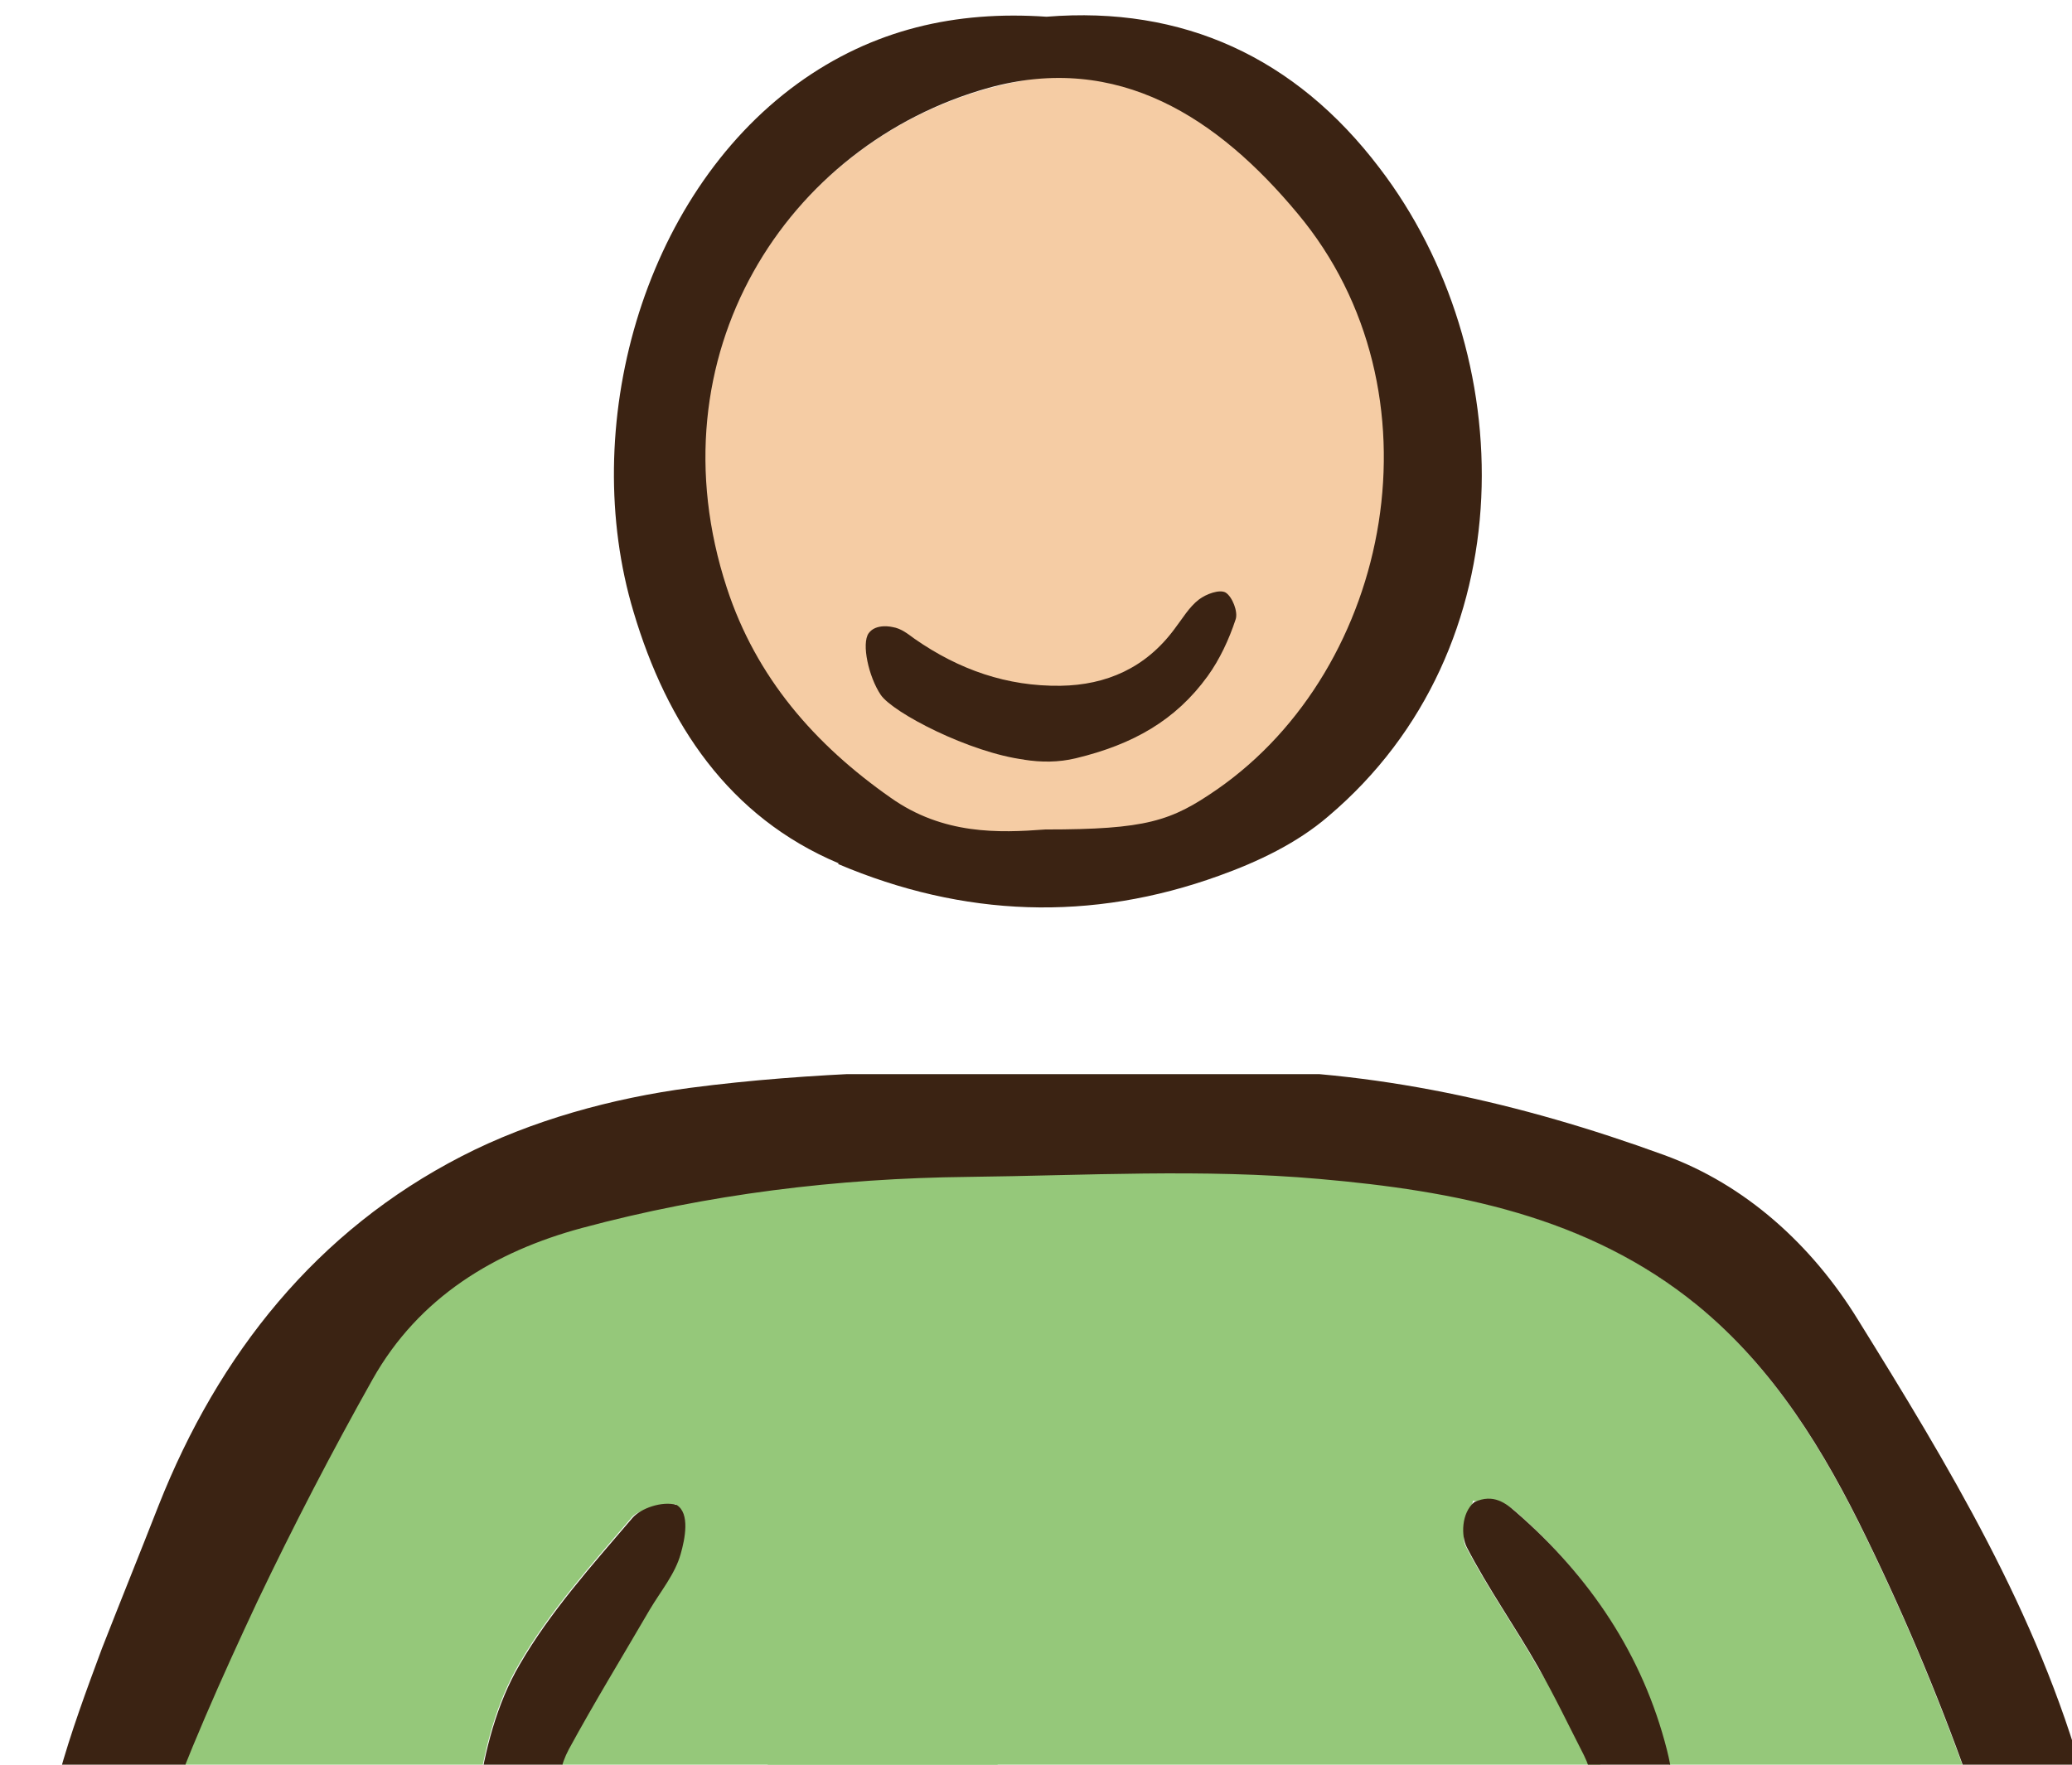 <svg width="27" height="23" viewBox="0 0 27 23" fill="none" xmlns="http://www.w3.org/2000/svg">
<g clip-path="url(#clip0_94_8067)">
<g clip-path="url(#clip1_94_8067)">
<path d="M11.229 49.728C11.229 50.817 11.283 51.915 11.202 52.995C11.157 53.598 10.968 54.219 10.698 54.759C10.248 55.641 9.312 55.713 8.52 55.128C7.557 54.417 7.629 53.409 7.611 52.428C7.593 51.681 7.665 50.934 7.683 50.187C7.719 47.964 7.728 45.732 7.773 43.509C7.8 42.159 7.935 40.809 7.917 39.459C7.89 37.578 7.764 35.697 7.665 33.816C7.629 33.123 7.539 32.421 7.494 31.728C7.458 31.296 7.71 31.116 8.106 31.071C8.781 30.99 9.393 31.35 9.735 31.944C10.23 32.808 10.986 33.402 11.895 33.789C11.976 33.825 12.084 33.843 12.165 33.825C12.291 33.798 12.408 33.726 12.525 33.681C12.462 33.564 12.435 33.42 12.345 33.339C11.868 32.898 11.346 32.502 10.896 32.034C10.374 31.485 10.392 31.314 10.995 30.9C12.138 30.126 12.498 27.957 11.31 27.012C11.103 26.85 10.959 26.625 10.77 26.427C10.401 26.04 10.392 25.815 10.77 25.437C10.923 25.284 11.103 25.158 11.274 25.023C11.598 24.759 11.865 24.813 12.075 25.185C12.111 25.248 12.192 25.347 12.219 25.338C12.291 25.311 12.408 25.239 12.408 25.176C12.462 24.6 12.525 24.015 12.516 23.439C12.516 23.322 12.192 23.115 12.021 23.115C11.409 23.142 10.788 23.205 10.185 23.313C9.861 23.376 9.96 23.619 10.167 23.745C10.437 23.898 10.698 24.096 10.518 24.393C10.302 24.753 9.978 25.05 9.681 25.347C9.645 25.383 9.474 25.32 9.393 25.257C8.799 24.807 8.205 24.348 7.629 23.88C7.269 23.583 7.188 23.196 7.404 22.791C7.737 22.179 8.106 21.576 8.457 20.973C8.601 20.73 8.79 20.505 8.862 20.244C8.916 20.055 8.826 19.821 8.808 19.605C8.61 19.659 8.34 19.65 8.232 19.776C7.71 20.388 7.161 21 6.765 21.684C6.468 22.188 6.306 22.809 6.225 23.394C6.108 24.231 6.612 24.834 7.251 25.32C8.223 26.067 9.213 26.796 10.194 27.534C10.95 28.101 11.184 28.839 10.806 29.514C10.527 30.027 10.086 30.162 9.546 29.973C7.755 29.343 6.099 28.461 4.569 27.345C3.894 26.85 3.237 26.328 2.553 25.833C1.851 25.32 1.806 24.609 2.058 23.907C2.427 22.872 2.877 21.864 3.345 20.865C3.813 19.884 4.317 18.912 4.848 17.967C5.451 16.896 6.441 16.302 7.575 15.996C9.213 15.555 10.905 15.348 12.606 15.33C14.136 15.312 15.666 15.222 17.187 15.357C18.933 15.51 20.679 15.834 22.11 17.004C23.109 17.823 23.766 18.903 24.315 20.037C24.846 21.126 25.314 22.251 25.71 23.394C25.89 23.925 25.89 24.555 25.836 25.122C25.809 25.428 25.548 25.779 25.287 25.977C24.09 26.868 22.902 27.786 21.615 28.542C20.589 29.145 19.455 29.559 18.348 30.018C17.916 30.198 17.565 29.928 17.304 29.586C17.007 29.199 16.872 28.722 17.196 28.335C17.628 27.813 18.141 27.345 18.663 26.922C19.365 26.355 20.103 25.833 20.832 25.311C21.714 24.672 21.957 23.79 21.705 22.791C21.39 21.549 20.697 20.523 19.734 19.686C19.608 19.578 19.374 19.596 19.194 19.56C19.158 19.758 19.023 20.001 19.095 20.145C19.374 20.685 19.725 21.18 20.022 21.702C20.238 22.08 20.634 22.559 20.832 22.947C21.03 23.352 20.842 23.736 20.5 24.015C19.897 24.501 19.284 24.991 18.663 25.459C18.429 25.639 18.159 25.392 18.042 25.167C17.682 24.465 17.034 24.087 16.413 23.673C16.251 23.565 16.014 23.682 15.825 23.673C15.483 23.655 15.645 23.79 15.825 24.087C15.942 24.285 15.846 24.357 15.99 24.537C16.368 25.005 16.746 25.482 17.106 25.968C17.295 26.22 17.277 26.49 17.034 26.724C16.944 26.814 16.881 26.922 16.791 27.012C15.621 28.056 16.017 29.964 16.908 30.738C17.304 31.08 17.322 31.44 17.043 31.845C16.854 32.133 16.665 32.412 16.449 32.682C16.386 32.763 16.251 32.835 16.152 32.844C16.098 32.844 16.008 32.691 15.99 32.601C15.909 32.277 15.9 31.845 15.459 31.836C14.964 31.836 14.946 32.313 14.937 32.637C14.928 33.123 15.018 33.609 15.117 34.086C15.135 34.185 15.387 34.302 15.531 34.302C16.17 34.302 16.809 34.284 17.448 34.239C17.592 34.23 17.727 34.095 17.862 34.014C17.772 33.906 17.691 33.753 17.574 33.681C17.205 33.465 17.151 33.267 17.439 32.907C17.727 32.538 17.907 32.079 18.159 31.674C18.249 31.53 18.393 31.35 18.537 31.314C19.05 31.197 19.572 31.116 20.103 31.062C20.643 31.017 20.778 31.143 20.769 31.692C20.742 33.168 20.661 34.644 20.643 36.111C20.616 38.802 20.607 41.493 20.625 44.184C20.634 46.02 20.715 47.856 20.742 49.692C20.76 50.952 20.697 52.221 20.769 53.481C20.814 54.282 19.716 55.416 19.032 55.506C18.546 55.578 18.204 55.335 17.889 55.002C17.241 54.309 17.16 53.427 17.124 52.563C17.088 51.78 17.259 50.979 17.241 50.196C17.187 47.883 17.115 45.561 16.971 43.248C16.908 42.231 16.683 41.223 16.458 40.224C16.206 39.099 15.423 38.532 14.28 38.523C12.741 38.523 12.048 39.054 11.769 40.566C11.589 41.583 11.472 42.627 11.409 43.653C11.292 45.669 11.229 47.694 11.148 49.71C11.166 49.71 11.193 49.71 11.211 49.71L11.229 49.728Z" fill="#95C87A"/>
<path d="M27.158 23.205C26.555 21.027 25.385 19.092 24.206 17.193C23.612 16.23 22.748 15.438 21.677 15.051C19.823 14.376 17.897 13.935 15.899 13.944C15.197 13.944 14.495 13.944 13.793 13.944C12.191 13.944 10.58 13.971 8.996 14.178C7.979 14.313 6.926 14.601 6.017 15.069C4.127 16.041 2.849 17.643 2.066 19.623C1.823 20.244 1.571 20.865 1.328 21.486C0.923 22.575 0.518 23.673 0.5 24.861C0.5 25.5 0.599 26.103 1.067 26.589C2.453 28.029 4.064 29.154 5.837 30.054C6.341 30.315 6.512 30.639 6.413 31.188C6.35 31.521 6.287 31.863 6.296 32.205C6.35 34.662 6.467 37.119 6.467 39.576C6.467 42.654 6.359 45.732 6.314 48.819C6.296 50.115 6.287 51.402 6.314 52.698C6.332 54.021 6.782 55.128 7.916 55.938C9.41 57.009 11.039 56.604 11.813 54.93C12.263 53.958 12.434 52.941 12.443 51.888C12.461 50.115 12.443 48.342 12.479 46.569C12.506 45.327 12.542 44.076 12.695 42.843C12.785 42.087 13.028 41.331 13.325 40.62C13.46 40.296 13.847 39.972 14.18 39.873C14.621 39.738 14.882 40.179 15.098 40.521C15.566 41.25 15.719 42.087 15.791 42.924C15.917 44.319 15.971 45.723 16.007 47.118C16.061 48.972 16.061 50.826 16.097 52.68C16.124 53.796 16.448 54.822 17.123 55.722C17.591 56.343 18.581 56.667 19.337 56.496C20.201 56.307 20.768 55.704 21.344 55.128C21.623 54.849 21.884 54.426 21.92 54.048C22.046 52.77 22.1 51.474 22.118 50.187C22.127 49.287 21.992 48.387 21.992 47.487C21.992 43.788 21.884 40.08 22.172 36.381C22.226 35.634 22.199 34.887 22.172 34.14C22.145 33.321 22.091 32.493 22.001 31.683C21.875 30.54 21.947 30.396 22.973 29.847C24.242 29.172 25.358 28.281 26.348 27.228C27.464 26.049 27.563 24.654 27.167 23.223L27.158 23.205ZM25.844 25.14C25.817 25.446 25.556 25.797 25.295 25.995C24.098 26.886 22.91 27.804 21.632 28.56C20.606 29.163 19.472 29.577 18.365 30.036C17.933 30.216 17.582 29.946 17.321 29.604C17.024 29.217 16.889 28.74 17.213 28.353C17.645 27.831 18.158 27.363 18.68 26.94C19.382 26.373 20.12 25.851 20.849 25.329C21.731 24.69 21.974 23.808 21.722 22.809C21.407 21.567 20.714 20.541 19.751 19.704C19.625 19.596 19.463 19.461 19.211 19.578C19.04 19.722 19.04 20.019 19.112 20.163C19.391 20.703 19.742 21.198 20.039 21.72C20.255 22.098 20.444 22.494 20.642 22.881C20.84 23.286 20.768 23.646 20.426 23.925C19.823 24.411 19.202 24.888 18.581 25.356C18.347 25.536 18.176 25.41 18.059 25.185C17.699 24.483 17.051 24.105 16.43 23.691C16.268 23.583 16.052 23.52 15.863 23.511C15.521 23.493 15.368 23.736 15.548 24.033C15.665 24.231 15.863 24.375 16.007 24.555C16.385 25.023 16.763 25.5 17.123 25.986C17.312 26.238 17.294 26.508 17.051 26.742C16.961 26.832 16.898 26.94 16.808 27.03C15.638 28.074 16.034 29.982 16.925 30.756C17.321 31.098 17.339 31.458 17.06 31.863C16.871 32.151 16.682 32.43 16.466 32.7C16.403 32.781 16.268 32.853 16.169 32.862C16.115 32.862 16.025 32.709 16.007 32.619C15.926 32.295 15.917 31.863 15.476 31.854C14.981 31.854 14.963 32.331 14.954 32.655C14.945 33.141 15.035 33.627 15.134 34.104C15.152 34.203 15.404 34.32 15.548 34.32C16.187 34.32 16.826 34.302 17.465 34.257C17.609 34.248 17.852 34.194 17.879 34.032C17.888 33.942 17.708 33.771 17.591 33.699C17.222 33.483 17.168 33.285 17.456 32.925C17.744 32.556 17.924 32.097 18.176 31.692C18.266 31.548 18.41 31.368 18.554 31.332C19.067 31.215 19.589 31.134 20.12 31.08C20.66 31.035 20.795 31.161 20.786 31.71C20.759 33.186 20.678 34.662 20.66 36.129C20.633 38.82 20.624 41.511 20.642 44.202C20.651 46.038 20.732 47.874 20.759 49.71C20.777 50.97 20.714 52.239 20.786 53.499C20.831 54.3 19.733 55.434 19.049 55.524C18.563 55.596 18.221 55.353 17.906 55.02C17.258 54.327 17.177 53.445 17.141 52.581C17.105 51.798 17.276 50.997 17.258 50.214C17.204 47.901 17.132 45.579 16.988 43.266C16.925 42.249 16.7 41.241 16.475 40.242C16.223 39.117 15.44 38.55 14.297 38.541C12.758 38.541 12.065 39.072 11.786 40.584C11.606 41.601 11.489 42.645 11.426 43.671C11.309 45.687 11.246 47.712 11.165 49.728C11.165 50.817 11.282 51.915 11.21 53.004C11.165 53.607 10.976 54.228 10.706 54.768C10.256 55.65 9.32 55.722 8.528 55.137C7.565 54.426 7.637 53.418 7.619 52.437C7.601 51.69 7.673 50.943 7.691 50.196C7.727 47.973 7.736 45.741 7.781 43.518C7.808 42.168 7.943 40.818 7.925 39.468C7.898 37.587 7.772 35.706 7.673 33.825C7.637 33.132 7.547 32.43 7.502 31.737C7.466 31.305 7.718 31.125 8.114 31.08C8.789 30.999 9.401 31.359 9.743 31.953C10.238 32.817 10.994 33.411 11.903 33.798C11.984 33.834 12.092 33.843 12.173 33.834C12.299 33.834 12.407 33.834 12.533 33.69C12.596 33.528 12.443 33.429 12.353 33.348C11.876 32.907 11.354 32.511 10.904 32.043C10.382 31.494 10.4 31.323 11.003 30.909C12.146 30.135 12.506 27.966 11.318 27.021C11.111 26.859 10.967 26.634 10.778 26.436C10.409 26.049 10.4 25.824 10.778 25.446C10.931 25.293 11.111 25.167 11.282 25.032C11.606 24.768 11.873 24.822 12.083 25.194C12.119 25.257 12.2 25.356 12.227 25.347C12.299 25.32 12.416 25.248 12.416 25.185C12.47 24.609 12.533 24.024 12.524 23.448C12.524 23.331 12.2 23.124 12.029 23.124C11.417 23.151 10.796 23.214 10.193 23.322C9.869 23.385 9.968 23.628 10.175 23.754C10.445 23.907 10.706 24.105 10.526 24.402C10.31 24.762 9.986 25.059 9.689 25.356C9.653 25.392 9.482 25.329 9.401 25.266C8.807 24.816 8.213 24.357 7.637 23.889C7.277 23.592 7.196 23.205 7.412 22.8C7.745 22.188 8.114 21.585 8.465 20.982C8.609 20.739 8.798 20.514 8.87 20.253C8.924 20.064 8.996 19.722 8.816 19.614C8.627 19.56 8.348 19.659 8.24 19.785C7.718 20.397 7.169 21.009 6.773 21.693C6.476 22.197 6.314 22.818 6.233 23.403C6.116 24.24 6.629 24.843 7.259 25.329C8.231 26.076 9.221 26.805 10.202 27.543C10.958 28.11 11.192 28.848 10.814 29.523C10.535 30.036 10.094 30.171 9.554 29.982C7.763 29.352 6.107 28.47 4.577 27.354C3.902 26.859 3.245 26.337 2.561 25.842C1.859 25.329 1.814 24.618 2.066 23.916C2.435 22.881 2.885 21.873 3.353 20.874C3.821 19.893 4.325 18.921 4.856 17.976C5.459 16.905 6.449 16.311 7.583 16.005C9.221 15.564 10.913 15.357 12.614 15.339C14.144 15.321 15.674 15.231 17.195 15.366C18.941 15.519 20.687 15.843 22.118 17.013C23.117 17.832 23.774 18.912 24.323 20.046C24.854 21.135 25.322 22.26 25.718 23.403C25.898 23.934 25.898 24.564 25.844 25.131V25.14Z" fill="#3B2313"/>
<path d="M11.5 26.5C10.7 26.5 10.5 26 9 25C7.5 24 10 23 10 23L10.5 22.5C10.833 22.333 11.6 22 12 22C12.4 22 12.833 22.333 13 22.5V24.5C12.833 24.833 12.3 26.5 11.5 26.5Z" fill="#95C87A"/>
</g>
<path d="M13.611 10.82C13.012 10.865 12.283 10.892 11.597 10.406C10.608 9.713 9.844 8.84 9.462 7.67C8.473 4.646 10.235 1.892 12.873 1.154C14.566 0.686 16.014 1.208 17.055 2.45C21.541 6.158 16.188 10.55 16.188 10.55C15.589 10.964 14.939 10.82 13.62 10.82H13.611Z" fill="#F5CCA4"/>
<path d="M13.341 9.901C13.567 9.937 13.793 9.937 14.018 9.883C14.765 9.703 15.32 9.388 15.737 8.812C15.893 8.596 16.015 8.335 16.101 8.074C16.136 7.975 16.058 7.777 15.971 7.723C15.893 7.678 15.719 7.741 15.624 7.813C15.494 7.912 15.407 8.065 15.303 8.2C14.93 8.704 14.418 8.929 13.819 8.938C13.124 8.947 12.5 8.731 11.918 8.326C11.831 8.263 11.745 8.191 11.632 8.173C11.632 8.173 11.415 8.119 11.319 8.254C11.224 8.389 11.319 8.821 11.476 9.055C11.632 9.289 12.639 9.811 13.35 9.901H13.341Z" fill="#3B2313"/>
<path d="M10.921 11.261C12.552 11.954 14.219 12.017 15.885 11.414C16.388 11.234 16.9 10.991 17.308 10.64C19.903 8.444 19.808 4.583 17.976 2.189C16.883 0.749 15.416 0.074 13.637 0.218C12.457 0.137 11.372 0.38 10.391 1.091C8.361 2.567 7.536 5.582 8.256 7.976C8.69 9.434 9.497 10.649 10.929 11.252L10.921 11.261ZM12.882 1.145C14.574 0.677 15.876 1.541 16.909 2.783C18.844 5.096 18.141 8.705 15.859 10.289C15.26 10.703 14.939 10.811 13.62 10.811C13.021 10.856 12.292 10.883 11.606 10.397C10.617 9.704 9.853 8.831 9.471 7.661C8.482 4.637 10.244 1.883 12.882 1.145Z" fill="#3B2313"/>
</g>
<defs>
<clipPath id="clip0_94_8067">
<rect width="27" height="23" fill="white"/>
</clipPath>
<clipPath id="clip1_94_8067">
<rect width="28" height="9" fill="white" transform="translate(0 14)"/>
</clipPath>
</defs>
</svg>
